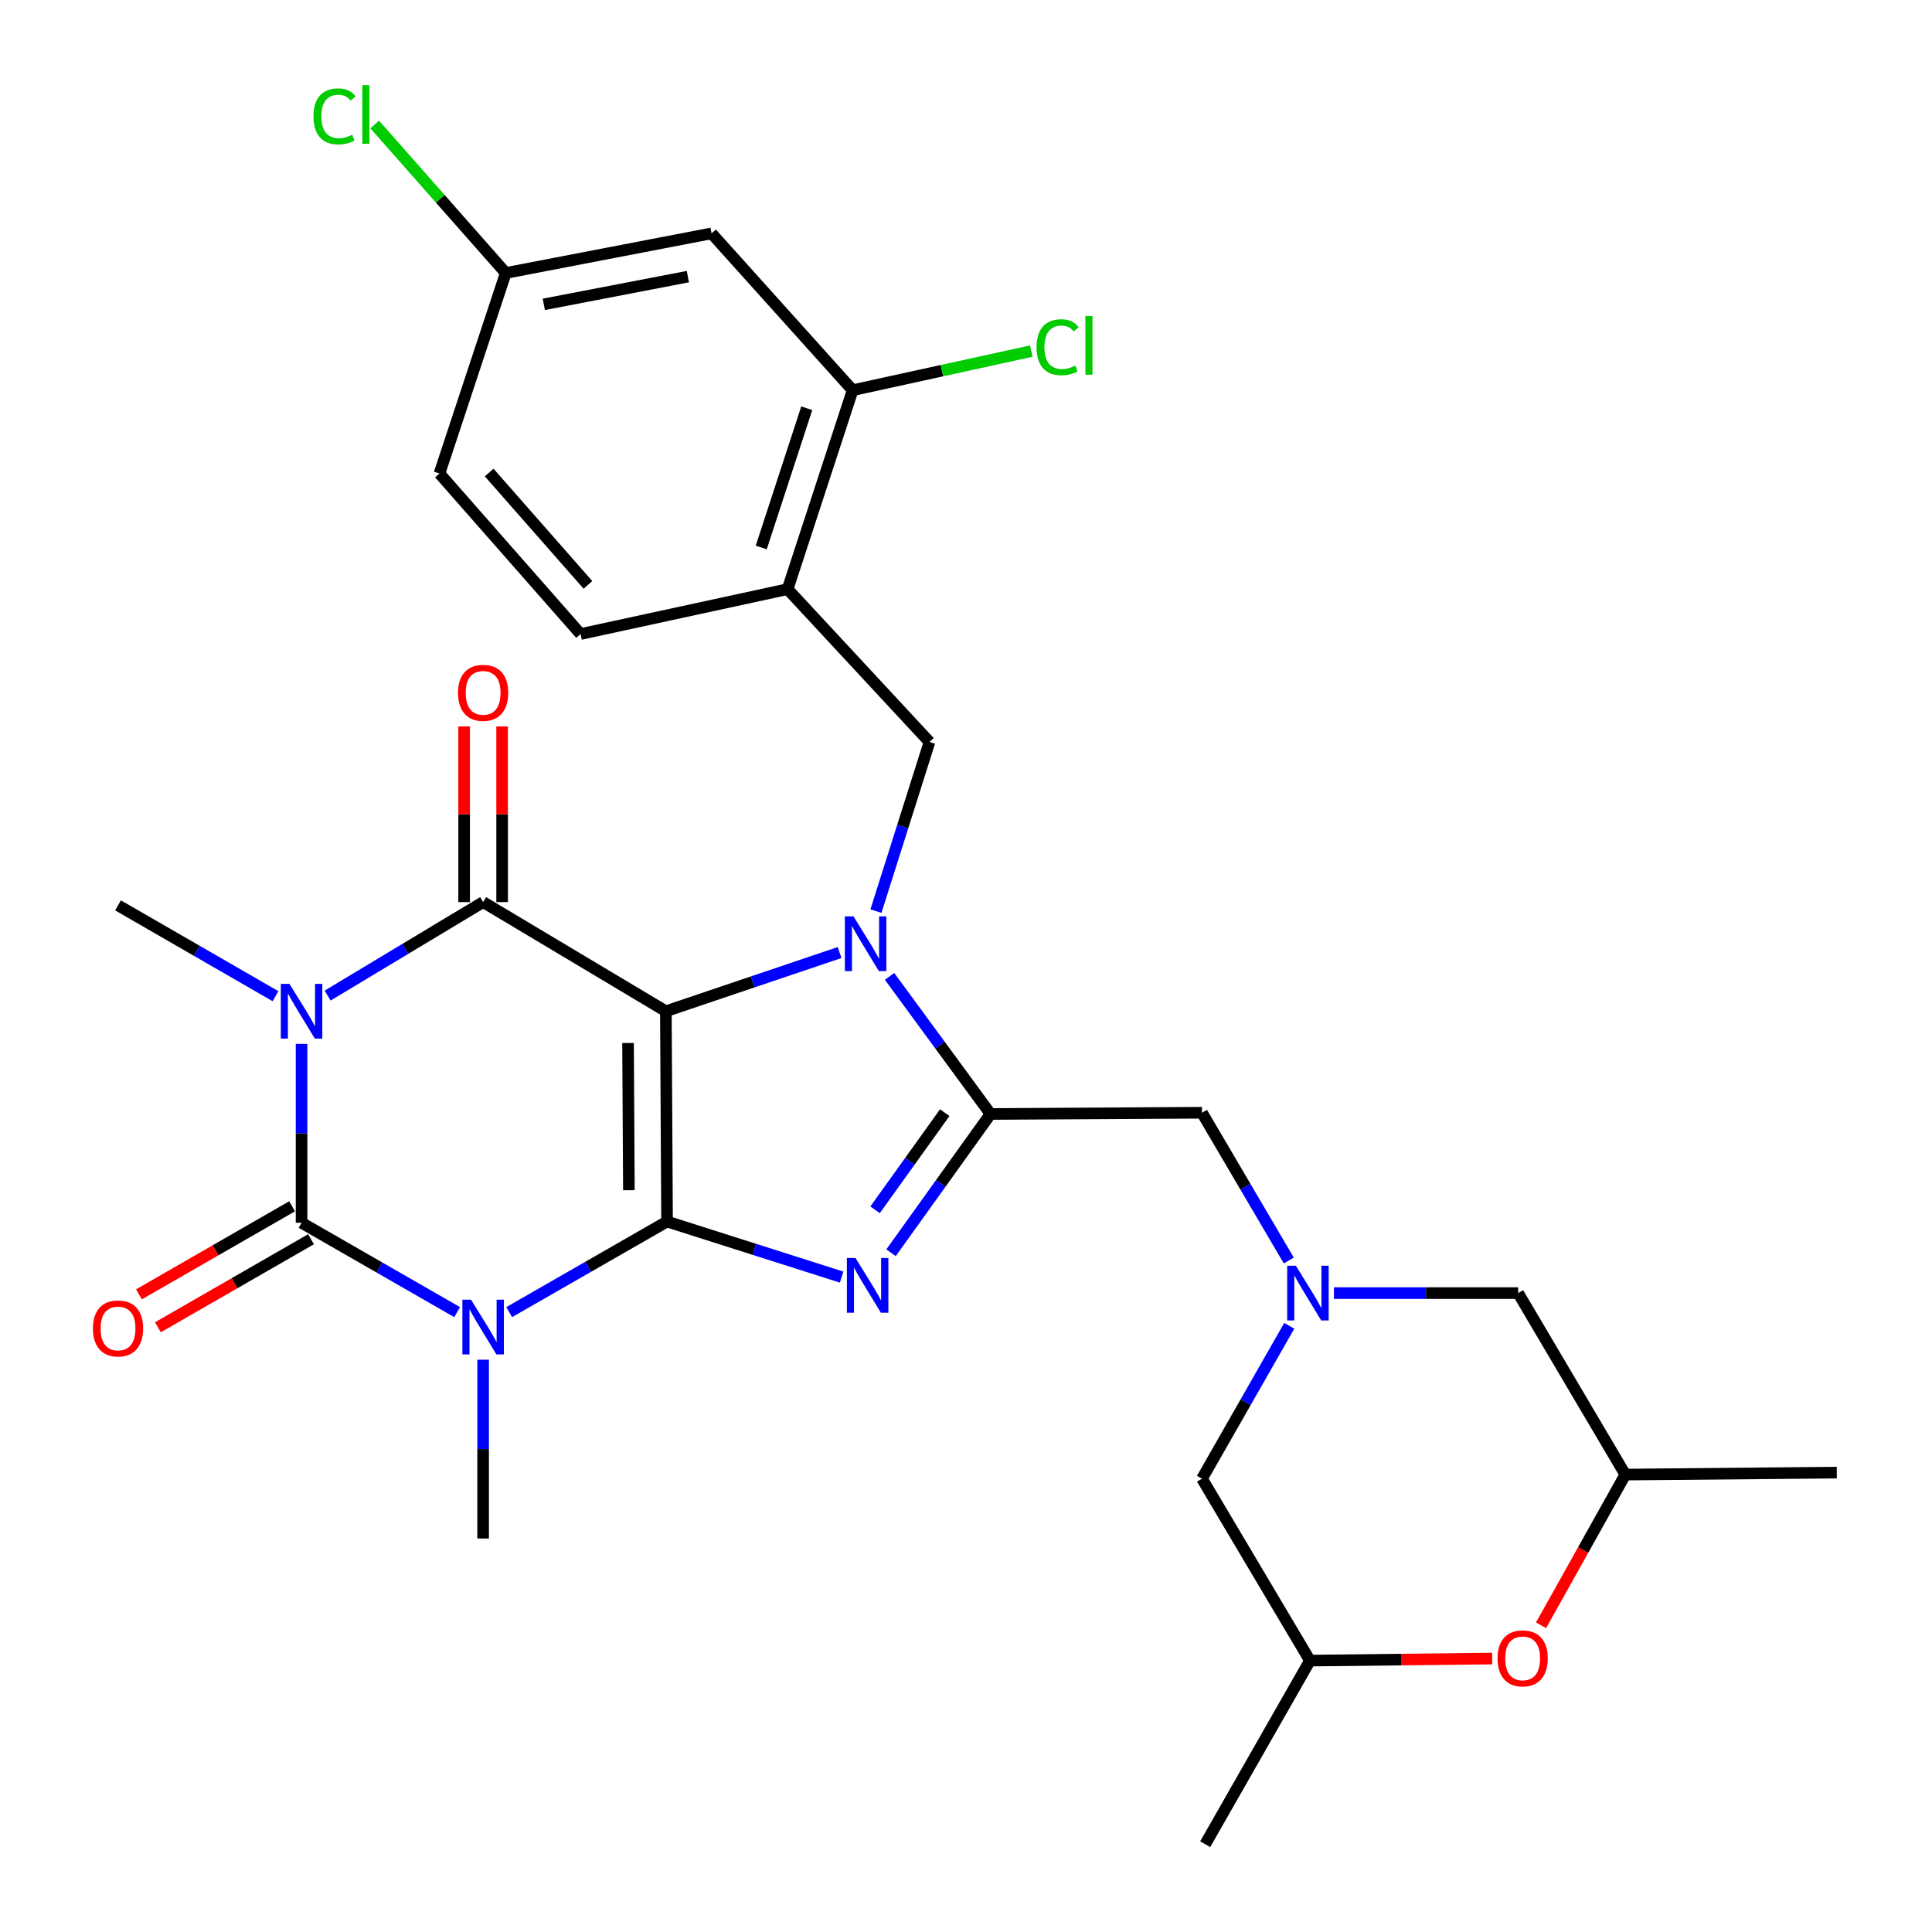 <?xml version='1.0' encoding='iso-8859-1'?>
<svg version='1.1' baseProfile='full'
              xmlns='http://www.w3.org/2000/svg'
                      xmlns:rdkit='http://www.rdkit.org/xml'
                      xmlns:xlink='http://www.w3.org/1999/xlink'
                  xml:space='preserve'
width='1000px' height='1000px' viewBox='0 0 1000 1000'>
<!-- END OF HEADER -->
<rect style='opacity:1.0;fill:#FFFFFF;stroke:none' width='1000' height='1000' x='0' y='0'> </rect>
<path class='bond-0' d='M 344.649,523.418 L 345.271,632.268' style='fill:none;fill-rule:evenodd;stroke:#000000;stroke-width:6px;stroke-linecap:butt;stroke-linejoin:miter;stroke-opacity:1' />
<path class='bond-0' d='M 325.077,539.858 L 325.513,616.053' style='fill:none;fill-rule:evenodd;stroke:#000000;stroke-width:6px;stroke-linecap:butt;stroke-linejoin:miter;stroke-opacity:1' />
<path class='bond-2' d='M 344.649,523.418 L 389.608,508.228' style='fill:none;fill-rule:evenodd;stroke:#000000;stroke-width:6px;stroke-linecap:butt;stroke-linejoin:miter;stroke-opacity:1' />
<path class='bond-2' d='M 389.608,508.228 L 434.568,493.039' style='fill:none;fill-rule:evenodd;stroke:#0000FF;stroke-width:6px;stroke-linecap:butt;stroke-linejoin:miter;stroke-opacity:1' />
<path class='bond-5' d='M 344.649,523.418 L 250.067,466.922' style='fill:none;fill-rule:evenodd;stroke:#000000;stroke-width:6px;stroke-linecap:butt;stroke-linejoin:miter;stroke-opacity:1' />
<path class='bond-1' d='M 345.271,632.268 L 304.411,655.708' style='fill:none;fill-rule:evenodd;stroke:#000000;stroke-width:6px;stroke-linecap:butt;stroke-linejoin:miter;stroke-opacity:1' />
<path class='bond-1' d='M 304.411,655.708 L 263.551,679.148' style='fill:none;fill-rule:evenodd;stroke:#0000FF;stroke-width:6px;stroke-linecap:butt;stroke-linejoin:miter;stroke-opacity:1' />
<path class='bond-6' d='M 345.271,632.268 L 390.446,646.649' style='fill:none;fill-rule:evenodd;stroke:#000000;stroke-width:6px;stroke-linecap:butt;stroke-linejoin:miter;stroke-opacity:1' />
<path class='bond-6' d='M 390.446,646.649 L 435.621,661.031' style='fill:none;fill-rule:evenodd;stroke:#0000FF;stroke-width:6px;stroke-linecap:butt;stroke-linejoin:miter;stroke-opacity:1' />
<path class='bond-22' d='M 250.067,703.78 L 250.067,750.052' style='fill:none;fill-rule:evenodd;stroke:#0000FF;stroke-width:6px;stroke-linecap:butt;stroke-linejoin:miter;stroke-opacity:1' />
<path class='bond-22' d='M 250.067,750.052 L 250.067,796.324' style='fill:none;fill-rule:evenodd;stroke:#000000;stroke-width:6px;stroke-linecap:butt;stroke-linejoin:miter;stroke-opacity:1' />
<path class='bond-31' d='M 236.618,679.158 L 196.352,656.03' style='fill:none;fill-rule:evenodd;stroke:#0000FF;stroke-width:6px;stroke-linecap:butt;stroke-linejoin:miter;stroke-opacity:1' />
<path class='bond-31' d='M 196.352,656.03 L 156.087,632.901' style='fill:none;fill-rule:evenodd;stroke:#000000;stroke-width:6px;stroke-linecap:butt;stroke-linejoin:miter;stroke-opacity:1' />
<path class='bond-7' d='M 460.435,505.381 L 486.569,540.986' style='fill:none;fill-rule:evenodd;stroke:#0000FF;stroke-width:6px;stroke-linecap:butt;stroke-linejoin:miter;stroke-opacity:1' />
<path class='bond-7' d='M 486.569,540.986 L 512.703,576.592' style='fill:none;fill-rule:evenodd;stroke:#000000;stroke-width:6px;stroke-linecap:butt;stroke-linejoin:miter;stroke-opacity:1' />
<path class='bond-8' d='M 453.387,471.59 L 467.247,427.822' style='fill:none;fill-rule:evenodd;stroke:#0000FF;stroke-width:6px;stroke-linecap:butt;stroke-linejoin:miter;stroke-opacity:1' />
<path class='bond-8' d='M 467.247,427.822 L 481.107,384.053' style='fill:none;fill-rule:evenodd;stroke:#000000;stroke-width:6px;stroke-linecap:butt;stroke-linejoin:miter;stroke-opacity:1' />
<path class='bond-3' d='M 169.568,515.313 L 209.818,491.118' style='fill:none;fill-rule:evenodd;stroke:#0000FF;stroke-width:6px;stroke-linecap:butt;stroke-linejoin:miter;stroke-opacity:1' />
<path class='bond-3' d='M 209.818,491.118 L 250.067,466.922' style='fill:none;fill-rule:evenodd;stroke:#000000;stroke-width:6px;stroke-linecap:butt;stroke-linejoin:miter;stroke-opacity:1' />
<path class='bond-4' d='M 156.087,540.315 L 156.087,586.608' style='fill:none;fill-rule:evenodd;stroke:#0000FF;stroke-width:6px;stroke-linecap:butt;stroke-linejoin:miter;stroke-opacity:1' />
<path class='bond-4' d='M 156.087,586.608 L 156.087,632.901' style='fill:none;fill-rule:evenodd;stroke:#000000;stroke-width:6px;stroke-linecap:butt;stroke-linejoin:miter;stroke-opacity:1' />
<path class='bond-23' d='M 142.605,515.64 L 101.848,492.128' style='fill:none;fill-rule:evenodd;stroke:#0000FF;stroke-width:6px;stroke-linecap:butt;stroke-linejoin:miter;stroke-opacity:1' />
<path class='bond-23' d='M 101.848,492.128 L 61.09,468.616' style='fill:none;fill-rule:evenodd;stroke:#000000;stroke-width:6px;stroke-linecap:butt;stroke-linejoin:miter;stroke-opacity:1' />
<path class='bond-14' d='M 151.186,624.377 L 111.557,647.16' style='fill:none;fill-rule:evenodd;stroke:#000000;stroke-width:6px;stroke-linecap:butt;stroke-linejoin:miter;stroke-opacity:1' />
<path class='bond-14' d='M 111.557,647.16 L 71.929,669.944' style='fill:none;fill-rule:evenodd;stroke:#FF0000;stroke-width:6px;stroke-linecap:butt;stroke-linejoin:miter;stroke-opacity:1' />
<path class='bond-14' d='M 160.988,641.426 L 121.359,664.209' style='fill:none;fill-rule:evenodd;stroke:#000000;stroke-width:6px;stroke-linecap:butt;stroke-linejoin:miter;stroke-opacity:1' />
<path class='bond-14' d='M 121.359,664.209 L 81.731,686.993' style='fill:none;fill-rule:evenodd;stroke:#FF0000;stroke-width:6px;stroke-linecap:butt;stroke-linejoin:miter;stroke-opacity:1' />
<path class='bond-15' d='M 259.9,466.922 L 259.9,421.462' style='fill:none;fill-rule:evenodd;stroke:#000000;stroke-width:6px;stroke-linecap:butt;stroke-linejoin:miter;stroke-opacity:1' />
<path class='bond-15' d='M 259.9,421.462 L 259.9,376.001' style='fill:none;fill-rule:evenodd;stroke:#FF0000;stroke-width:6px;stroke-linecap:butt;stroke-linejoin:miter;stroke-opacity:1' />
<path class='bond-15' d='M 240.234,466.922 L 240.234,421.462' style='fill:none;fill-rule:evenodd;stroke:#000000;stroke-width:6px;stroke-linecap:butt;stroke-linejoin:miter;stroke-opacity:1' />
<path class='bond-15' d='M 240.234,421.462 L 240.234,376.001' style='fill:none;fill-rule:evenodd;stroke:#FF0000;stroke-width:6px;stroke-linecap:butt;stroke-linejoin:miter;stroke-opacity:1' />
<path class='bond-30' d='M 461.195,648.428 L 486.949,612.51' style='fill:none;fill-rule:evenodd;stroke:#0000FF;stroke-width:6px;stroke-linecap:butt;stroke-linejoin:miter;stroke-opacity:1' />
<path class='bond-30' d='M 486.949,612.51 L 512.703,576.592' style='fill:none;fill-rule:evenodd;stroke:#000000;stroke-width:6px;stroke-linecap:butt;stroke-linejoin:miter;stroke-opacity:1' />
<path class='bond-30' d='M 452.939,626.193 L 470.967,601.05' style='fill:none;fill-rule:evenodd;stroke:#0000FF;stroke-width:6px;stroke-linecap:butt;stroke-linejoin:miter;stroke-opacity:1' />
<path class='bond-30' d='M 470.967,601.05 L 488.995,575.908' style='fill:none;fill-rule:evenodd;stroke:#000000;stroke-width:6px;stroke-linecap:butt;stroke-linejoin:miter;stroke-opacity:1' />
<path class='bond-11' d='M 512.703,576.592 L 622.143,575.958' style='fill:none;fill-rule:evenodd;stroke:#000000;stroke-width:6px;stroke-linecap:butt;stroke-linejoin:miter;stroke-opacity:1' />
<path class='bond-10' d='M 481.107,384.053 L 407.655,304.942' style='fill:none;fill-rule:evenodd;stroke:#000000;stroke-width:6px;stroke-linecap:butt;stroke-linejoin:miter;stroke-opacity:1' />
<path class='bond-9' d='M 667.079,652.438 L 644.611,614.198' style='fill:none;fill-rule:evenodd;stroke:#0000FF;stroke-width:6px;stroke-linecap:butt;stroke-linejoin:miter;stroke-opacity:1' />
<path class='bond-9' d='M 644.611,614.198 L 622.143,575.958' style='fill:none;fill-rule:evenodd;stroke:#000000;stroke-width:6px;stroke-linecap:butt;stroke-linejoin:miter;stroke-opacity:1' />
<path class='bond-17' d='M 690.449,669.305 L 738.122,669.305' style='fill:none;fill-rule:evenodd;stroke:#0000FF;stroke-width:6px;stroke-linecap:butt;stroke-linejoin:miter;stroke-opacity:1' />
<path class='bond-17' d='M 738.122,669.305 L 785.795,669.305' style='fill:none;fill-rule:evenodd;stroke:#000000;stroke-width:6px;stroke-linecap:butt;stroke-linejoin:miter;stroke-opacity:1' />
<path class='bond-18' d='M 667.325,686.23 L 644.734,725.795' style='fill:none;fill-rule:evenodd;stroke:#0000FF;stroke-width:6px;stroke-linecap:butt;stroke-linejoin:miter;stroke-opacity:1' />
<path class='bond-18' d='M 644.734,725.795 L 622.143,765.361' style='fill:none;fill-rule:evenodd;stroke:#000000;stroke-width:6px;stroke-linecap:butt;stroke-linejoin:miter;stroke-opacity:1' />
<path class='bond-12' d='M 407.655,304.942 L 441.317,201.97' style='fill:none;fill-rule:evenodd;stroke:#000000;stroke-width:6px;stroke-linecap:butt;stroke-linejoin:miter;stroke-opacity:1' />
<path class='bond-12' d='M 394.012,283.386 L 417.575,211.305' style='fill:none;fill-rule:evenodd;stroke:#000000;stroke-width:6px;stroke-linecap:butt;stroke-linejoin:miter;stroke-opacity:1' />
<path class='bond-19' d='M 407.655,304.942 L 300.499,328.18' style='fill:none;fill-rule:evenodd;stroke:#000000;stroke-width:6px;stroke-linecap:butt;stroke-linejoin:miter;stroke-opacity:1' />
<path class='bond-16' d='M 441.317,201.97 L 368.302,120.794' style='fill:none;fill-rule:evenodd;stroke:#000000;stroke-width:6px;stroke-linecap:butt;stroke-linejoin:miter;stroke-opacity:1' />
<path class='bond-25' d='M 441.317,201.97 L 487.558,191.849' style='fill:none;fill-rule:evenodd;stroke:#000000;stroke-width:6px;stroke-linecap:butt;stroke-linejoin:miter;stroke-opacity:1' />
<path class='bond-25' d='M 487.558,191.849 L 533.799,181.727' style='fill:none;fill-rule:evenodd;stroke:#00CC00;stroke-width:6px;stroke-linecap:butt;stroke-linejoin:miter;stroke-opacity:1' />
<path class='bond-13' d='M 772.37,858.46 L 725.198,858.993' style='fill:none;fill-rule:evenodd;stroke:#FF0000;stroke-width:6px;stroke-linecap:butt;stroke-linejoin:miter;stroke-opacity:1' />
<path class='bond-13' d='M 725.198,858.993 L 678.027,859.527' style='fill:none;fill-rule:evenodd;stroke:#000000;stroke-width:6px;stroke-linecap:butt;stroke-linejoin:miter;stroke-opacity:1' />
<path class='bond-33' d='M 797.651,841.239 L 819.457,802.24' style='fill:none;fill-rule:evenodd;stroke:#FF0000;stroke-width:6px;stroke-linecap:butt;stroke-linejoin:miter;stroke-opacity:1' />
<path class='bond-33' d='M 819.457,802.24 L 841.263,763.241' style='fill:none;fill-rule:evenodd;stroke:#000000;stroke-width:6px;stroke-linecap:butt;stroke-linejoin:miter;stroke-opacity:1' />
<path class='bond-32' d='M 368.302,120.794 L 261.779,141.301' style='fill:none;fill-rule:evenodd;stroke:#000000;stroke-width:6px;stroke-linecap:butt;stroke-linejoin:miter;stroke-opacity:1' />
<path class='bond-32' d='M 356.041,143.181 L 281.475,157.536' style='fill:none;fill-rule:evenodd;stroke:#000000;stroke-width:6px;stroke-linecap:butt;stroke-linejoin:miter;stroke-opacity:1' />
<path class='bond-21' d='M 785.795,669.305 L 841.263,763.241' style='fill:none;fill-rule:evenodd;stroke:#000000;stroke-width:6px;stroke-linecap:butt;stroke-linejoin:miter;stroke-opacity:1' />
<path class='bond-20' d='M 622.143,765.361 L 678.027,859.527' style='fill:none;fill-rule:evenodd;stroke:#000000;stroke-width:6px;stroke-linecap:butt;stroke-linejoin:miter;stroke-opacity:1' />
<path class='bond-26' d='M 300.499,328.18 L 227.463,245.093' style='fill:none;fill-rule:evenodd;stroke:#000000;stroke-width:6px;stroke-linecap:butt;stroke-linejoin:miter;stroke-opacity:1' />
<path class='bond-26' d='M 304.314,302.734 L 253.189,244.572' style='fill:none;fill-rule:evenodd;stroke:#000000;stroke-width:6px;stroke-linecap:butt;stroke-linejoin:miter;stroke-opacity:1' />
<path class='bond-28' d='M 678.027,859.527 L 623.815,954.545' style='fill:none;fill-rule:evenodd;stroke:#000000;stroke-width:6px;stroke-linecap:butt;stroke-linejoin:miter;stroke-opacity:1' />
<path class='bond-29' d='M 841.263,763.241 L 950.725,762.225' style='fill:none;fill-rule:evenodd;stroke:#000000;stroke-width:6px;stroke-linecap:butt;stroke-linejoin:miter;stroke-opacity:1' />
<path class='bond-24' d='M 261.779,141.301 L 227.463,245.093' style='fill:none;fill-rule:evenodd;stroke:#000000;stroke-width:6px;stroke-linecap:butt;stroke-linejoin:miter;stroke-opacity:1' />
<path class='bond-27' d='M 261.779,141.301 L 227.86,102.869' style='fill:none;fill-rule:evenodd;stroke:#000000;stroke-width:6px;stroke-linecap:butt;stroke-linejoin:miter;stroke-opacity:1' />
<path class='bond-27' d='M 227.86,102.869 L 193.942,64.436' style='fill:none;fill-rule:evenodd;stroke:#00CC00;stroke-width:6px;stroke-linecap:butt;stroke-linejoin:miter;stroke-opacity:1' />
<path  class='atom-2' d='M 243.807 672.724
L 253.087 687.724
Q 254.007 689.204, 255.487 691.884
Q 256.967 694.564, 257.047 694.724
L 257.047 672.724
L 260.807 672.724
L 260.807 701.044
L 256.927 701.044
L 246.967 684.644
Q 245.807 682.724, 244.567 680.524
Q 243.367 678.324, 243.007 677.644
L 243.007 701.044
L 239.327 701.044
L 239.327 672.724
L 243.807 672.724
' fill='#0000FF'/>
<path  class='atom-3' d='M 441.776 474.329
L 451.056 489.329
Q 451.976 490.809, 453.456 493.489
Q 454.936 496.169, 455.016 496.329
L 455.016 474.329
L 458.776 474.329
L 458.776 502.649
L 454.896 502.649
L 444.936 486.249
Q 443.776 484.329, 442.536 482.129
Q 441.336 479.929, 440.976 479.249
L 440.976 502.649
L 437.296 502.649
L 437.296 474.329
L 441.776 474.329
' fill='#0000FF'/>
<path  class='atom-4' d='M 149.827 509.258
L 159.107 524.258
Q 160.027 525.738, 161.507 528.418
Q 162.987 531.098, 163.067 531.258
L 163.067 509.258
L 166.827 509.258
L 166.827 537.578
L 162.947 537.578
L 152.987 521.178
Q 151.827 519.258, 150.587 517.058
Q 149.387 514.858, 149.027 514.178
L 149.027 537.578
L 145.347 537.578
L 145.347 509.258
L 149.827 509.258
' fill='#0000FF'/>
<path  class='atom-7' d='M 442.825 651.157
L 452.105 666.157
Q 453.025 667.637, 454.505 670.317
Q 455.985 672.997, 456.065 673.157
L 456.065 651.157
L 459.825 651.157
L 459.825 679.477
L 455.945 679.477
L 445.985 663.077
Q 444.825 661.157, 443.585 658.957
Q 442.385 656.757, 442.025 656.077
L 442.025 679.477
L 438.345 679.477
L 438.345 651.157
L 442.825 651.157
' fill='#0000FF'/>
<path  class='atom-10' d='M 670.729 655.145
L 680.009 670.145
Q 680.929 671.625, 682.409 674.305
Q 683.889 676.985, 683.969 677.145
L 683.969 655.145
L 687.729 655.145
L 687.729 683.465
L 683.849 683.465
L 673.889 667.065
Q 672.729 665.145, 671.489 662.945
Q 670.289 660.745, 669.929 660.065
L 669.929 683.465
L 666.249 683.465
L 666.249 655.145
L 670.729 655.145
' fill='#0000FF'/>
<path  class='atom-14' d='M 775.122 858.362
Q 775.122 851.562, 778.482 847.762
Q 781.842 843.962, 788.122 843.962
Q 794.402 843.962, 797.762 847.762
Q 801.122 851.562, 801.122 858.362
Q 801.122 865.242, 797.722 869.162
Q 794.322 873.042, 788.122 873.042
Q 781.882 873.042, 778.482 869.162
Q 775.122 865.282, 775.122 858.362
M 788.122 869.842
Q 792.442 869.842, 794.762 866.962
Q 797.122 864.042, 797.122 858.362
Q 797.122 852.802, 794.762 850.002
Q 792.442 847.162, 788.122 847.162
Q 783.802 847.162, 781.442 849.962
Q 779.122 852.762, 779.122 858.362
Q 779.122 864.082, 781.442 866.962
Q 783.802 869.842, 788.122 869.842
' fill='#FF0000'/>
<path  class='atom-15' d='M 48.09 687.597
Q 48.09 680.797, 51.45 676.997
Q 54.81 673.197, 61.09 673.197
Q 67.37 673.197, 70.73 676.997
Q 74.09 680.797, 74.09 687.597
Q 74.09 694.477, 70.69 698.397
Q 67.29 702.277, 61.09 702.277
Q 54.85 702.277, 51.45 698.397
Q 48.09 694.517, 48.09 687.597
M 61.09 699.077
Q 65.41 699.077, 67.73 696.197
Q 70.09 693.277, 70.09 687.597
Q 70.09 682.037, 67.73 679.237
Q 65.41 676.397, 61.09 676.397
Q 56.77 676.397, 54.41 679.197
Q 52.09 681.997, 52.09 687.597
Q 52.09 693.317, 54.41 696.197
Q 56.77 699.077, 61.09 699.077
' fill='#FF0000'/>
<path  class='atom-16' d='M 237.067 358.611
Q 237.067 351.811, 240.427 348.011
Q 243.787 344.211, 250.067 344.211
Q 256.347 344.211, 259.707 348.011
Q 263.067 351.811, 263.067 358.611
Q 263.067 365.491, 259.667 369.411
Q 256.267 373.291, 250.067 373.291
Q 243.827 373.291, 240.427 369.411
Q 237.067 365.531, 237.067 358.611
M 250.067 370.091
Q 254.387 370.091, 256.707 367.211
Q 259.067 364.291, 259.067 358.611
Q 259.067 353.051, 256.707 350.251
Q 254.387 347.411, 250.067 347.411
Q 245.747 347.411, 243.387 350.211
Q 241.067 353.011, 241.067 358.611
Q 241.067 364.331, 243.387 367.211
Q 245.747 370.091, 250.067 370.091
' fill='#FF0000'/>
<path  class='atom-26' d='M 536.515 179.723
Q 536.515 172.683, 539.795 169.003
Q 543.115 165.283, 549.395 165.283
Q 555.235 165.283, 558.355 169.403
L 555.715 171.563
Q 553.435 168.563, 549.395 168.563
Q 545.115 168.563, 542.835 171.443
Q 540.595 174.283, 540.595 179.723
Q 540.595 185.323, 542.915 188.203
Q 545.275 191.083, 549.835 191.083
Q 552.955 191.083, 556.595 189.203
L 557.715 192.203
Q 556.235 193.163, 553.995 193.723
Q 551.755 194.283, 549.275 194.283
Q 543.115 194.283, 539.795 190.523
Q 536.515 186.763, 536.515 179.723
' fill='#00CC00'/>
<path  class='atom-26' d='M 561.795 163.563
L 565.475 163.563
L 565.475 193.923
L 561.795 193.923
L 561.795 163.563
' fill='#00CC00'/>
<path  class='atom-28' d='M 162.246 60.231
Q 162.246 53.191, 165.526 49.511
Q 168.846 45.791, 175.126 45.791
Q 180.966 45.791, 184.086 49.911
L 181.446 52.071
Q 179.166 49.071, 175.126 49.071
Q 170.846 49.071, 168.566 51.951
Q 166.326 54.791, 166.326 60.231
Q 166.326 65.831, 168.646 68.711
Q 171.006 71.591, 175.566 71.591
Q 178.686 71.591, 182.326 69.711
L 183.446 72.711
Q 181.966 73.671, 179.726 74.231
Q 177.486 74.791, 175.006 74.791
Q 168.846 74.791, 165.526 71.031
Q 162.246 67.271, 162.246 60.231
' fill='#00CC00'/>
<path  class='atom-28' d='M 187.526 44.071
L 191.206 44.071
L 191.206 74.431
L 187.526 74.431
L 187.526 44.071
' fill='#00CC00'/>
</svg>
